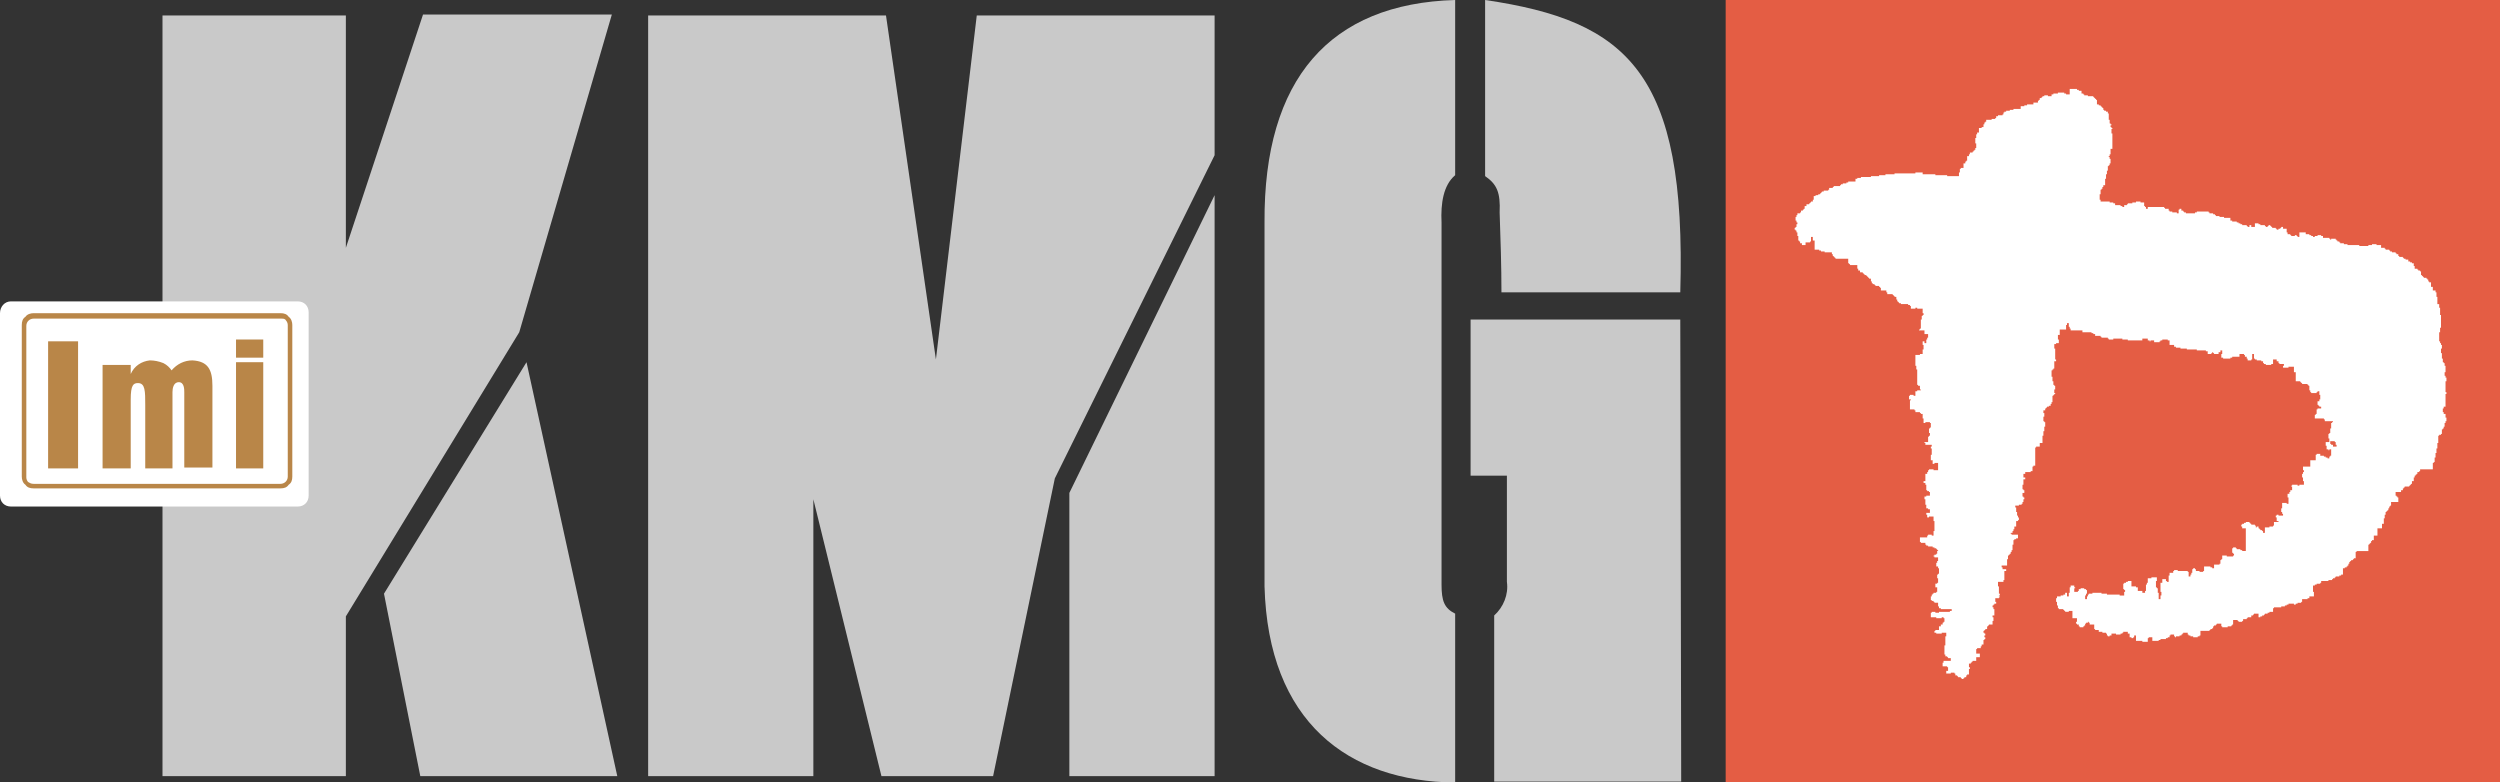 <?xml version="1.0" encoding="UTF-8"?> <!-- Generator: Adobe Illustrator 24.2.3, SVG Export Plug-In . SVG Version: 6.00 Build 0) --> <svg xmlns="http://www.w3.org/2000/svg" xmlns:xlink="http://www.w3.org/1999/xlink" id="Слой_1" x="0px" y="0px" viewBox="0 0 275.4 86.2" style="enable-background:new 0 0 275.4 86.2;" xml:space="preserve"><rect x="0" y="0" width="275.4" height="86.2" fill="#333333" stroke="none"/> <style type="text/css"> .st0{fill:#E45D44;} .st1{fill-rule:evenodd;clip-rule:evenodd;fill:#FFFFFF;} .st2{fill-rule:evenodd;clip-rule:evenodd;fill:#C9C9C9;} .st3{fill:#FFFFFF;} .st4{fill-rule:evenodd;clip-rule:evenodd;fill:#B98648;} .st5{fill:#B98648;} </style> <g id="Слой_2_1_"> <g id="Слой_1-2"> <rect x="190.1" class="st0" width="85.3" height="86.3"></rect> <path class="st1" d="M227.6,10.3h-0.2v-0.1h-0.7v0.1h-0.5v0.1H226v0.2h-0.4v-0.1h-0.4v0.1H225v0.1h-0.1v0.1h-0.2V11h-0.1v0.1h-0.1 v0.2H224v0.2h-0.7v0.1H223v0.1h-0.4V12h-0.8v0.1h-0.4v0.1h-0.4v0.1h-0.2v0.1h-0.1v0.2h-0.1v0.1h-0.5v0.1h-0.2V13h-0.1v0.1h-0.4 v0.1h-0.6v0.2h-0.1v0.1h-0.1v0.2h-0.1V14h-0.2v0.1H218v0.5h-0.2v0.2h-0.1v0.4h-0.1v0.6h0.1v0.5h-0.1v0.2h-0.1v0.1h-0.1v0.1h-0.1 v0.1H217V17h-0.1v0.2h-0.2v0.5h-0.1v0.1h-0.1v0.2h-0.2v0.5H216v0.1h-0.1V19h-0.1v0.4h-1.3v-0.1h-1.3v-0.1h-1.4V19h-0.8v0.1h-2.3 v0.1h-1v0.1H207v0.1h-0.9v0.1H205v0.1h-0.4v0.1h-0.2V20h-0.8v0.1h-0.2v0.1H203v0.1h-0.2v0.1h-0.1v0.1H202v0.1h-0.1v0.1h-0.4v0.2 h-0.1v0.1h-0.5v0.1h-0.2v0.1h-0.1v0.1h-0.1v0.1h-0.2v0.1H200v0.1h-0.2V22h-0.1v0.2h-0.2v0.1h-0.1v0.1h-0.1v0.1H199v0.2h-0.2V23 h-0.1v0.1h-0.1v0.1h-0.2v0.2h-0.1v0.1H198v0.2h-0.1v0.2h-0.1v0.4h0.1v0.2h0.1v0.2h-0.1V25h-0.1v0.1h-0.1v0.2h0.1v0.1h0.1v0.2h0.1 V26h0.1v0.5h0.1v0.1h0.1v0.2h0.2v0.2h0.4v-0.3h0.5v-0.1h0.1v-0.5h0.2v0.4h0.2v1h0.5v0.1h0.2v0.1h0.4v0.1h0.8v0.2h0.1v0.2h0.1v0.1 h0.1v0.1h0.1v0.1h1.4V29h0.1v0.1h0.1v0.1h0.8v0.4h0.1v0.2h0.2V30h0.1v0h0.2v0.1h0.1v0.1h0.1v0.1h0.2v0.1h0.1v0.1h0.1v0.1h0.1v0.1 h0.2V31h0.1v0.2h0.1v0.1h0.2v0.1h0.1v0.1h0.4v0.1h0.1v0.1h0.1V32h0.6v0.2h0.1v0.2h0.6v0.1h0.1v0.1h0.1v0.1h0.2V33h0.1v0.2h0.1v0.1 h0.1v0.1h0.2v0.1h0.8v0.1h0.2v0.1h0.1V34h0.5v-0.1h0.2V34h0.6v0.5h0.1v0.2h-0.1v0.1h-0.1v0.4h-0.1v1h-0.1v0.1h-0.1v0.1H212v0.4 h0.4v0.4h-0.1v0.2h-0.1v0.4h-0.2v-0.2h-0.2V38h0.1v0.5h-0.1V39h-0.2v0h-0.1v0.1h-0.5v1.2h0.1v0.4h0.1v1.7h0.1v0.1h0.2v0.4h0.1V43 h-0.4v0.1h-0.2v0.5h-0.2v-0.1h-0.4v0.1h-0.1V44h0.2v0.1h-0.1v1h0.5v0.1h0.1v0.2h0.5v0.1h0.1v0.1h0.2v0.5h0.1v0.5h0.2v-0.1h0.5v0.1 h0.1v0.5h-0.1v0.1h-0.1v0.5h0.1V48h-0.1v0.1h-0.1v0.6H212v0.1h0.1v0.2h0.2V49h0.5v0.2h-0.1v0.2h0.1v0.7h-0.1v0.6h0.2V51h0v0.1h0.2 V51h0.4v0.8H213v-0.1h-0.5v0.1h-0.1v0.2h-0.1v0.2h-0.2v0.8h-0.2v0.2h0.2v0.2h0.1V54h0.1v0.1h0.2v0.1h0.1v0.4h-0.4v0.1H212V55h0.1 v0.6h0.1V56h0.2v0.1h0.2v0.4h-0.4v0.2h0.1V57h0.1v0h0.1v-0.1h0.5V57H213v0.4h0.1v1.1H213V59h-0.2v-0.1h-0.4V59h-0.1v0.2h-0.8v0.5 h0.1v0.1h0.5V60h0.1v0.1h0.2v0.1h0.5v0.1h0.2v0.1h0.2v0.1h0.1v0.1h0.1v0.1h-0.1V61h-0.1v0.1h-0.2v0.1H213v0.1h0.1v0.1h0.4v0.4 h-0.1v0.2h-0.1v0.4h0.2v0.2h0.1v0.6h-0.1v0.1h-0.1v0.4h0.1v0.5h-0.1v0.1h-0.2v0.4h0.2v0.5h-0.1v0.1H213v0.1h-0.1v0.1h-0.1v0.2 h-0.1v0.4h0.1v0.1h0.2v0.1h0.1v0.1h0.4v0.4h0.1V67h0.2v0.1h1.2v0.2h-0.2v0.1h-1.2v0.1h-0.4v-0.1h-0.4v0.1h-0.1v0.5h0.6v0.1h0.6 v-0.1h0.2v0.1h0.1v0.4h-0.1v0.1h-0.1v0.2h-0.2V69h-0.2v0.4h-0.4v0.1h-0.1v0.2h0.2v0.1h0.6v-0.1h0.5v0.4h-0.1v1h-0.1v1h0.1v0.2h0.2 v0.1h0.1v0.1h0.3v0.3h-0.8V73H214v0.4h0.5v0.1h0.1v0.4h-0.2v0.3h0.5v-0.1h0.4v0.1h0.1v0.2h0.2v0.1h0.1v0.1h0.3v0.1h0.1v0.1h0.2 v-0.1h0.1v-0.1h0.2v-0.2h0.1v-0.1h0.2v-0.6h0.1v-0.1H217v-0.1h-0.1v-0.4h0.2V73h0.1v-0.1h0.1v-0.1h0.4v-0.4h0.4V72h-0.4v-0.5h0.1 v-0.1h0.4v-0.2h0.1V71h0.2v-0.5h0.1v-0.1h0.1v-0.2h-0.1V70h0.1v-0.2h-0.1v-0.1h-0.1v-0.2h0.1v-0.1h0.1v-0.1h0.2V69h0.1v-0.1h0.1 v-0.1h0.4v-0.4h0.1v-0.4h-0.1v-0.2h0.2v-0.7h-0.1v-0.2h-0.1v-0.2h0.1v-0.1h0.1v-0.1h0.2v-0.2h-0.1v-0.4h0.4v-0.1h0.1v-0.1h-0.1 v-0.1h0.1v-0.2h-0.1v-0.8h-0.1v-0.5h0.6v-0.2h0.1v-1h0.2v-0.2h-0.4v-0.2h-0.1v-0.2h0.6v-0.7h0.1v-0.4h0.1v-0.1h0.1v-0.1h0.1v-0.2 h0.1v-0.2h0.1V60h0.1v-0.1h0v-0.4h0.1v-0.1h0.2v-0.1h0.2v-0.4h-0.7v-0.1h-0.1v-0.1h0.2v-0.2h0.1v-0.2h0.1V58h0.2v-0.6h0.2v-0.1 h0.1v-0.3h-0.1v-0.2h-0.1v-0.4h-0.1v-0.5h-0.1v-0.2h0.4v-0.1h0.3v-0.1h0.1v-0.2h0.1V55h0.1v-0.2h-0.1v-0.1h-0.1v-0.4h0.2V54h-0.1 v-0.1h-0.1v-0.5h0.1v-0.6h0.2v-0.2h-0.2v-0.4h0.2V52h0.6v-0.1h0.2v-0.5h0.1v-0.1h0.2v-2h0.1v-0.1h0.4v-0.4H225V48h0.1v-0.5h0.1V47 h0.1v-0.5h-0.1v-0.1h-0.1v-0.5h0.1v-0.4h-0.1v-0.3h0.2V45h0.1v-0.1h0.1v-0.1h0.2v-0.1h0.2v-0.2h0.1v-0.2h0.1v-0.7h0.1v-0.1h0.1 v-0.1h0.1v-0.1h-0.1v-0.4h0.1v-0.4h-0.1v-0.1h-0.1V42h-0.1v-0.5h-0.1v-0.7h0.1v-0.1h0.1v-0.1h0.1v-0.8h0.2v-0.2h-0.1v-1.2h-0.1 v-0.5h0.2v-0.1h0.3v-0.4h-0.1v-0.5h0.2v-0.6h0.7v-0.5h0.1v-0.2h0.2v0.4h0.1v0.2h0.1v0.2h1.3v0.2h1v0.1h0.2v0.1h0.2V37h0.6v0.1h0.1 v0.1h0.7v0.1h0.1v0.1h0.5v-0.1h1v0.1h0.6v0.1h1.6v-0.2h0.6v0.1h0v0.1h0.2v0.1h0.1v-0.1h0.4v0.2h0.6v-0.1h0.1v-0.1h0.2v-0.1h0.6 v0.1h0.2v0.5h0.5v0.2h0.2v0.1h0.5v0.1h0.7v0.1h1.1v0.1h1v0.1h0.2V39h0.4v-0.1h0.1v-0.1h0.1v0.1h0.1V39h0.5v-0.2h0.2v-0.2h0.2v0.4 h-0.1v0.4h0.2v0.1h0.8v-0.1h0.2v-0.1h0.8V39h0.5v0.1h0.1v0.2h0.2v0.2h0.1v0.2h0.4v-0.1h0.1v-0.1h0V39h0.2v0.5h0.1v0.1h0.2v0.1h0.5 v0.1h0.2V40h0.1v0.1h0.2v0.1h0.6v-0.1h0.2v-0.5h0.4v0.2h0.2v0.2h0.1v0.1h0.5v0.2h-0.1v0.2h0.6v-0.1h0.6v0.6h0.2V42h0.5v0.1h0.1 v0.1h0.1v0.1h0.6v0.1h0.1v0.1h0.1V43h0.1v0.2h0.1v0.1h0.6v-0.1h0.1v-0.1h0.2v0.4h0.1V44h-0.1v0.2h-0.2v0.4h0.1v0.1h0.1v0.1h0.2V45 h-0.4v0.1h-0.1v0.5h-0.1v0.1h-0.1v0.4H256v0.1h0.1v0.2h0.9v0.1h-0.1v0.1h-0.1v0.6h-0.1v0.5h-0.1v0.1h-0.1v0.5h0.1v0.4h-0.4v0.4 h0.1v0.4h0.2v0.1h0.1v-0.1h0.2v0.7h-0.1v0.1h-0.1v0.2h-0.2v-0.1h-0.2v-0.1H256v-0.1h-0.4V50h-0.4v0.1h-0.1v0.6h-0.6v0.7h-0.8v0.4 h0.1v0.2h-0.1v0.2h-0.1v0.4h0.1V53h0.1v0.4h-0.5v0.1h-0.2v-0.1h-0.6v0.1h-0.1v0.1h0.1V54h-0.2v0.2h-0.1v0.2H252v0.4h0.1v0.7h-0.2 v-0.1h-0.5V56h-0.1v0.4h0.1v0.2h0.1v0.2H251v-0.1h-0.2v0.1h-0.1V57h0.1v0.4h0.2v0.1h-0.5v0.4h-0.1V58H250v0.1h-0.5v0.6h-0.2v-0.2 h-0.1v-0.1H249v-0.1h-0.1v-0.1h-0.1V58h-0.2v0.1h-0.1v-0.2h-0.1v-0.1H248v-0.1h-0.1v-0.1h-0.1v-0.1h-0.4v0.1h-0.2v0.1H247v0.1 h-0.1V58h0.1v0.2h0.4v2.5H247v-0.1h-0.2v-0.1h-0.4v-0.1h-0.1v-0.1H246v0.1h-0.1v0.5h0.1V61h0.1v0.2H246v0.1h-0.7v-0.1h-0.5v0.4 h-0.1v0.1h-0.1v0.4h-0.1v0.1h-0.6v0.4h-0.2v-0.1h-0.2v-0.1h-0.7v0.5h-0.1v0.1h-0.4v-0.1h-0.4v-0.2h-0.1v-0.1h-0.2v0.1h-0.1v0.4 h-0.1v0.2h-0.1v0.2h-0.2V63h-0.1v-0.1h-1.1v-0.1h-0.4v0.1h-0.1v0.2H239v0.1h0v0.2h-0.1v0.7h-0.2v-0.1h-0.1v-0.2h-0.4v0.4H238v1 h0.1v0.4H238v0.4h-0.2v-0.7h-0.1v-0.5h-0.1v-0.1h-0.1V64h0.1v-0.4h-0.6v0.1h-0.4v0.5h-0.1v0.2h-0.1v0.7h-0.1v0.2H236v-0.2h-0.5 v-0.4h-0.2v-0.1h-0.5v-0.6h-0.4v0.1h-0.2v0.1H234v0.1h-0.1v0.6h0.1v0.1h0.1v0.2H234v0.4h-0.5v-0.1h-1.4v-0.1h-0.6v-0.1h-1v0.1 h-0.4v0.1H230v0.2h-0.1V66h-0.2v-0.4h0.1v-0.2h0.1V65h-0.1v-0.1h-0.2v-0.1h-0.4v0.1H229v0.2h-0.1v0.1h-0.4v-0.4h0.1v-0.1h-0.1 v-0.2h-0.4v0.2H228v0.6h-0.1v0.4h-0.2v-0.4h-0.2v0.2h-0.2v0.1H227v0.1h-0.4v0.2h-0.1v0.4h0.1v0.4h0.1V67h0.1v0.1h0.5v0.1h0.1v0.1 h0.1v0.1h0.4v-0.1h0.4v0.8h0.5v0.4h-0.1v0.2h0.1v0.1h0.2V69h0.1v0.1h0.4V69h0.1v-0.1h0.1v-0.2h0.1v-0.1h0.2v-0.1h0.1v0.1h0.1v0.2 h0.5v0.5h0.1v0.1h0.4v0.2h0.4v0.1h0.4v0.1h0.1V70h0.1v0.1h0.2V70h0.2v-0.2h0.5v0.1h0.5v-0.1h0.2v-0.1h0.1v-0.1h0.5v0.2h0.2v0.4 h0.2v0.1h0.2v-0.1h0.1V70h0.2v0.6h0.7v0.1h0.6v-0.4h0.1v-0.1h0.4v0.4h0.7v-0.1h0.2v-0.1h0.6v-0.1h0.2v-0.1h0.2V70h0.1v-0.1h0.4 v0.2h0.1v0.1h0.1v-0.1h0.4V70h0.2v-0.1h0.1v-0.1h0.1v-0.1h0.5v0.2h0.1V70h0.2v0.1h0.3v0.1h0.5v-0.1h0.2V70h0.1v-0.5h1v-0.1h0.1 v-0.1h0.2v-0.1h0.1V69h0.1v-0.1h0.2v-0.1h0.1v-0.1h0.5V69h0.1v0.1h0.6V69h0.4v-0.1h0.1v-0.1h0.1v-0.5h0.5v0.1h0.1v0.1h0.4v-0.1 h0.1v-0.2h0.4v-0.1h0.1v-0.1H248v-0.2h0.2v-0.1h0.1v-0.1h0.5v0.4h0.2v-0.1h0.2v-0.1h0.2v-0.1h0.1v-0.1h0.3v-0.1h0.2v-0.1h0.4V67 h0.1v-0.1h0.8v-0.1h0.4v-0.1h0.2v-0.1h0.2v-0.1h0.6v0.1h0.2v-0.1h0.2v-0.1h0.4v-0.1h0.1V66h0.6v-0.1h0.2v-0.1h0v-0.1h0.5v-0.5 h-0.1v-0.7h0.2v-0.1h0.2v-0.1h0.4v-0.1h0.1V64h0.8v-0.1h0.4v-0.1h0.1v-0.1h0.2v-0.1h0.1v-0.1h0.4v-0.1h0.2v-0.1h0.2v-0.7h0.2v-0.1 h0.2v-0.1h0.1v-0.1h0.1v-0.2h0.1v-0.2h0.1v-0.1h0.1v-0.1h0.2v-0.1h0.1v-0.1h0.2v-0.7h0.1v-0.1h1.3V60h0.1v-0.1h0.1v-0.1h0.1v-0.2 h0.1v-0.1h0.2V59h0.4v-0.8h0.5v-0.5h0.2v-0.6h0.1v-0.4h0.1v-0.2h0v-0.1h0.1v-0.1h0.1v-0.1h0.1V56h0.1v-0.2h0.1v-0.1h0.1v-0.4h0.8 v-0.5h-0.1v-0.1h-0.1v-0.1h-0.1v-0.4h0.6V54h0.2v-0.2h0.1v-0.1h0.1v-0.1h0.5v-0.1h0.1v-0.1h0.1v-0.1h0.1V53h0.1v0h0.1v-0.4h0.1 v-0.2h0.1v-0.1h0.1v-0.1h0.1V52h0.2v-0.1h0.1v-0.2H268v-0.7h0.1v-0.1h0.1v-0.5h0.1v-0.5h0.1v-0.5h0.1v-0.6h0.1v-0.8h0.1v-0.1h0.2 v-0.1h0.1v-0.5h0.1v-0.1h0.1v-0.2h0.1v-0.4h0.1v-0.2h0.1V46h-0.1v-0.4h-0.2v-0.2h-0.1V45h0.1v-0.2h0.2v-1.4h0.1v-0.2h-0.1V42h0.1 v-0.4h-0.1v-0.2h-0.1V41h0.1v-0.7h-0.1V40h-0.1v-0.1h-0.1v-0.4h-0.1V39H269v-0.1h-0.1v-0.5h0.1V38h-0.1v-0.2h-0.1v-0.2h-0.1v-1 h0.1v-0.5h0.1v-1.4h-0.1v-0.8h-0.1v-0.4h-0.2v-0.8h-0.1v-0.5h-0.1V32H268v-0.4h-0.2v-0.5h-0.2V31h-0.1v-0.2h-0.1v-0.1h-0.1v-0.1 H267v-0.1h-0.1v-0.1h-0.1v-0.1h-0.1v-0.4h-0.1v-0.1h-0.2v-0.1h-0.1v-0.1H266v-0.2h0v-0.1h-0.1V29h-0.2v-0.1h-0.2v-0.1h-0.2v-0.2 H265v-0.1h-0.2v-0.1h-0.1v-0.1h-0.4v-0.1h-0.1V28h-0.2v-0.1h-0.1v-0.1h-0.4v-0.1h-0.2v-0.1h-0.1v-0.1h-0.4v-0.1h-0.1v-0.1h-0.4V27 h-0.5v-0.1h-0.5V27h-0.4v0.1h-1V27h-1.3v-0.1h-0.4v-0.1h-0.4v-0.1h-0.1v-0.1h-0.2v-0.1h-0.1v-0.1h-0.1v-0.1h-0.5v0.1h-0.1v-0.1 h-0.1v-0.1h-0.7V26h-0.2v-0.1h-0.4V26H255v0.1h-0.2V26h-0.2v-0.1h-0.2v-0.1H254v-0.2h-0.7v0.5h-0.2V26H253v-0.1h-0.2V26h-0.4v-0.1 h-0.1v-0.1H252v-0.2h-0.1v-0.4h-0.4V25h-0.2v0.1h-0.1v0.1H251v0.1h-0.2v-0.1h-0.1v-0.1h-0.4V25h-0.1v-0.1h-0.1v-0.1h-0.2v0.1h-0.1 V25h-0.2v-0.1h-0.1v-0.1h-0.5v-0.1h-0.2v-0.1h-0.4V25H248v-0.2h-0.2V25h-0.2v-0.1h-0.1v-0.1H247v-0.1h-0.2v-0.1h-0.2v-0.1h-0.2 v-0.1h-0.5v-0.1h-0.2V24H245v-0.1h-0.5v-0.1h-0.4v-0.1H244v-0.1h-0.2v-0.1h-0.4v-0.1h-0.1v-0.1H242v0.1h-0.2v0.1h-1v-0.1h-0.2 v-0.1h-0.1v-0.1h-0.2V23h-0.2v0.1h-0.1v0.4h-0.2v-0.1h-0.5v-0.1H239v-0.1h-0.1V23h-0.4v-0.1h-0.1v-0.1h-1.8V23h-0.2v-0.2h-0.1 v-0.1h-0.1v-0.4h-0.4v-0.1h-0.5v0.1h-0.4v0.1h-0.5v0.1h-0.1v0.1H234v0.2h-0.2v-0.1h-0.2v-0.1H233v-0.2h-0.2v-0.1h-0.4v-0.1h-1V22 h-0.1v-0.6h0.1v-0.5h0.1v-0.1h0.1v-0.2h0.1v-0.2h0.2v-0.7h0.1v-0.5h0.1v-0.4h0.1v-0.5h0.1v-0.1h0.1v-0.2h0.1v-0.5h-0.1v-0.2h-0.1 v-0.1h0.1V17h0.1v-0.6h0.2v-1.7h-0.1v-0.5h0.1v-0.1h-0.1V14h-0.1v-0.2h0.1v-0.1h-0.1v-0.1h-0.1v-0.4h-0.1v-0.7h-0.1v-0.2h-0.2 v-0.1h-0.2v-0.1h-0.1v-0.2h-0.1v-0.1h-0.1v-0.1h-0.1v-0.1h-0.2v-0.1H231V11h-0.1v-0.1h-0.1v-0.1h-0.1v-0.1h-0.1v-0.1H230v-0.1 h-0.4v-0.1h-0.1v-0.1h-0.2V10H229V9.9h-0.2V9.8h-0.8v0.6h-0.4V10.3z M256.7,48.6h0.5v0.1h0.1V49h0.1v0.2h-0.4V49h-0.2v-0.1h-0.1 L256.7,48.6z"></path> <path class="st2" d="M17.9,1.7h20.2v25.6l8.5-25.7h20.8l-10.2,35L38.1,67.9v17.6H17.9V1.7z M46.3,85.5l-4-20.1L58,39.9l10,45.6 H46.3z"></path> <polygon class="st2" points="71.4,1.7 97.6,1.7 103.1,39.6 107.6,1.7 133.8,1.7 133.8,17.1 116.2,52.7 109.4,85.5 97.1,85.5 89.6,55 89.6,85.5 71.4,85.5 "></polygon> <polygon class="st2" points="117.8,54.3 133.8,21.5 133.8,85.5 117.8,85.5 "></polygon> <path class="st2" d="M160.3,86.2c-11.8-0.1-20.6-6.7-21-21.6V24.5c-0.1-15.8,7.2-24.1,21-24.5v19.3c-1.3,1.1-1.6,3.1-1.5,5.2v39.9 c0,1.8,0.3,2.6,1.5,3.2L160.3,86.2z"></path> <path class="st2" d="M185.1,35.2H162v17.2h4v11.7c0.2,1.4-0.4,2.8-1.4,3.7v18.3h20.6L185.1,35.2z"></path> <path class="st2" d="M165.4,32.2h19.7c0.7-24.2-5.8-29.9-21.5-32.2v19.4c1.3,0.9,1.7,1.8,1.6,4C165.3,26.3,165.4,29.3,165.4,32.2z "></path> <path class="st3" d="M1.2,33.2h31.6c0.7,0,1.2,0.5,1.2,1.2v20.2c0,0.7-0.5,1.2-1.2,1.2H1.2c-0.7,0-1.2-0.5-1.2-1.2V34.5 C0,33.8,0.5,33.2,1.2,33.2z"></path> <path class="st4" d="M3.7,53.3h27.2c0.4,0,0.8-0.3,0.8-0.8l0,0V35.8c0-0.2-0.1-0.4-0.2-0.5c-0.1-0.2-0.3-0.2-0.5-0.2H3.7 c-0.4,0-0.8,0.3-0.8,0.8v16.7c0,0.2,0.1,0.4,0.2,0.5C3.3,53.2,3.4,53.3,3.7,53.3z M30.9,53.8H3.7c-0.4,0-0.7-0.1-0.9-0.4 c-0.3-0.2-0.4-0.6-0.4-0.9V35.8c0-0.4,0.1-0.7,0.4-0.9c0.2-0.3,0.6-0.4,0.9-0.4h27.2c0.4,0,0.7,0.1,0.9,0.4l0,0 c0.3,0.2,0.4,0.6,0.4,0.9v16.7c0,0.4-0.1,0.7-0.4,0.9l0,0C31.6,53.7,31.3,53.8,30.9,53.8z"></path> <rect x="5.3" y="37.6" class="st5" width="3.3" height="14"></rect> <path class="st4" d="M16.5,39.7c0.5,0,1,0.1,1.5,0.3c0.4,0.2,0.7,0.5,0.9,0.8c0.6-0.7,1.4-1.1,2.3-1.1c1.7,0.1,2.2,1,2.2,2.8v9 h-3.1v-8.3c0-0.3,0-1.1-0.6-1.1s-0.7,0.7-0.7,1.1v8.4H16v-7c0-1.5,0-2.4-0.8-2.4c-0.5,0-0.8,0.2-0.8,1.8c0,0.6,0,1.3,0,1.5v6.1 h-3.1V40.2h3.1v1C14.8,40.3,15.6,39.8,16.5,39.7z"></path> <rect x="26" y="39.9" class="st5" width="3" height="11.7"></rect> <rect x="26" y="37.4" class="st5" width="3" height="2"></rect> </g> </g> </svg> 